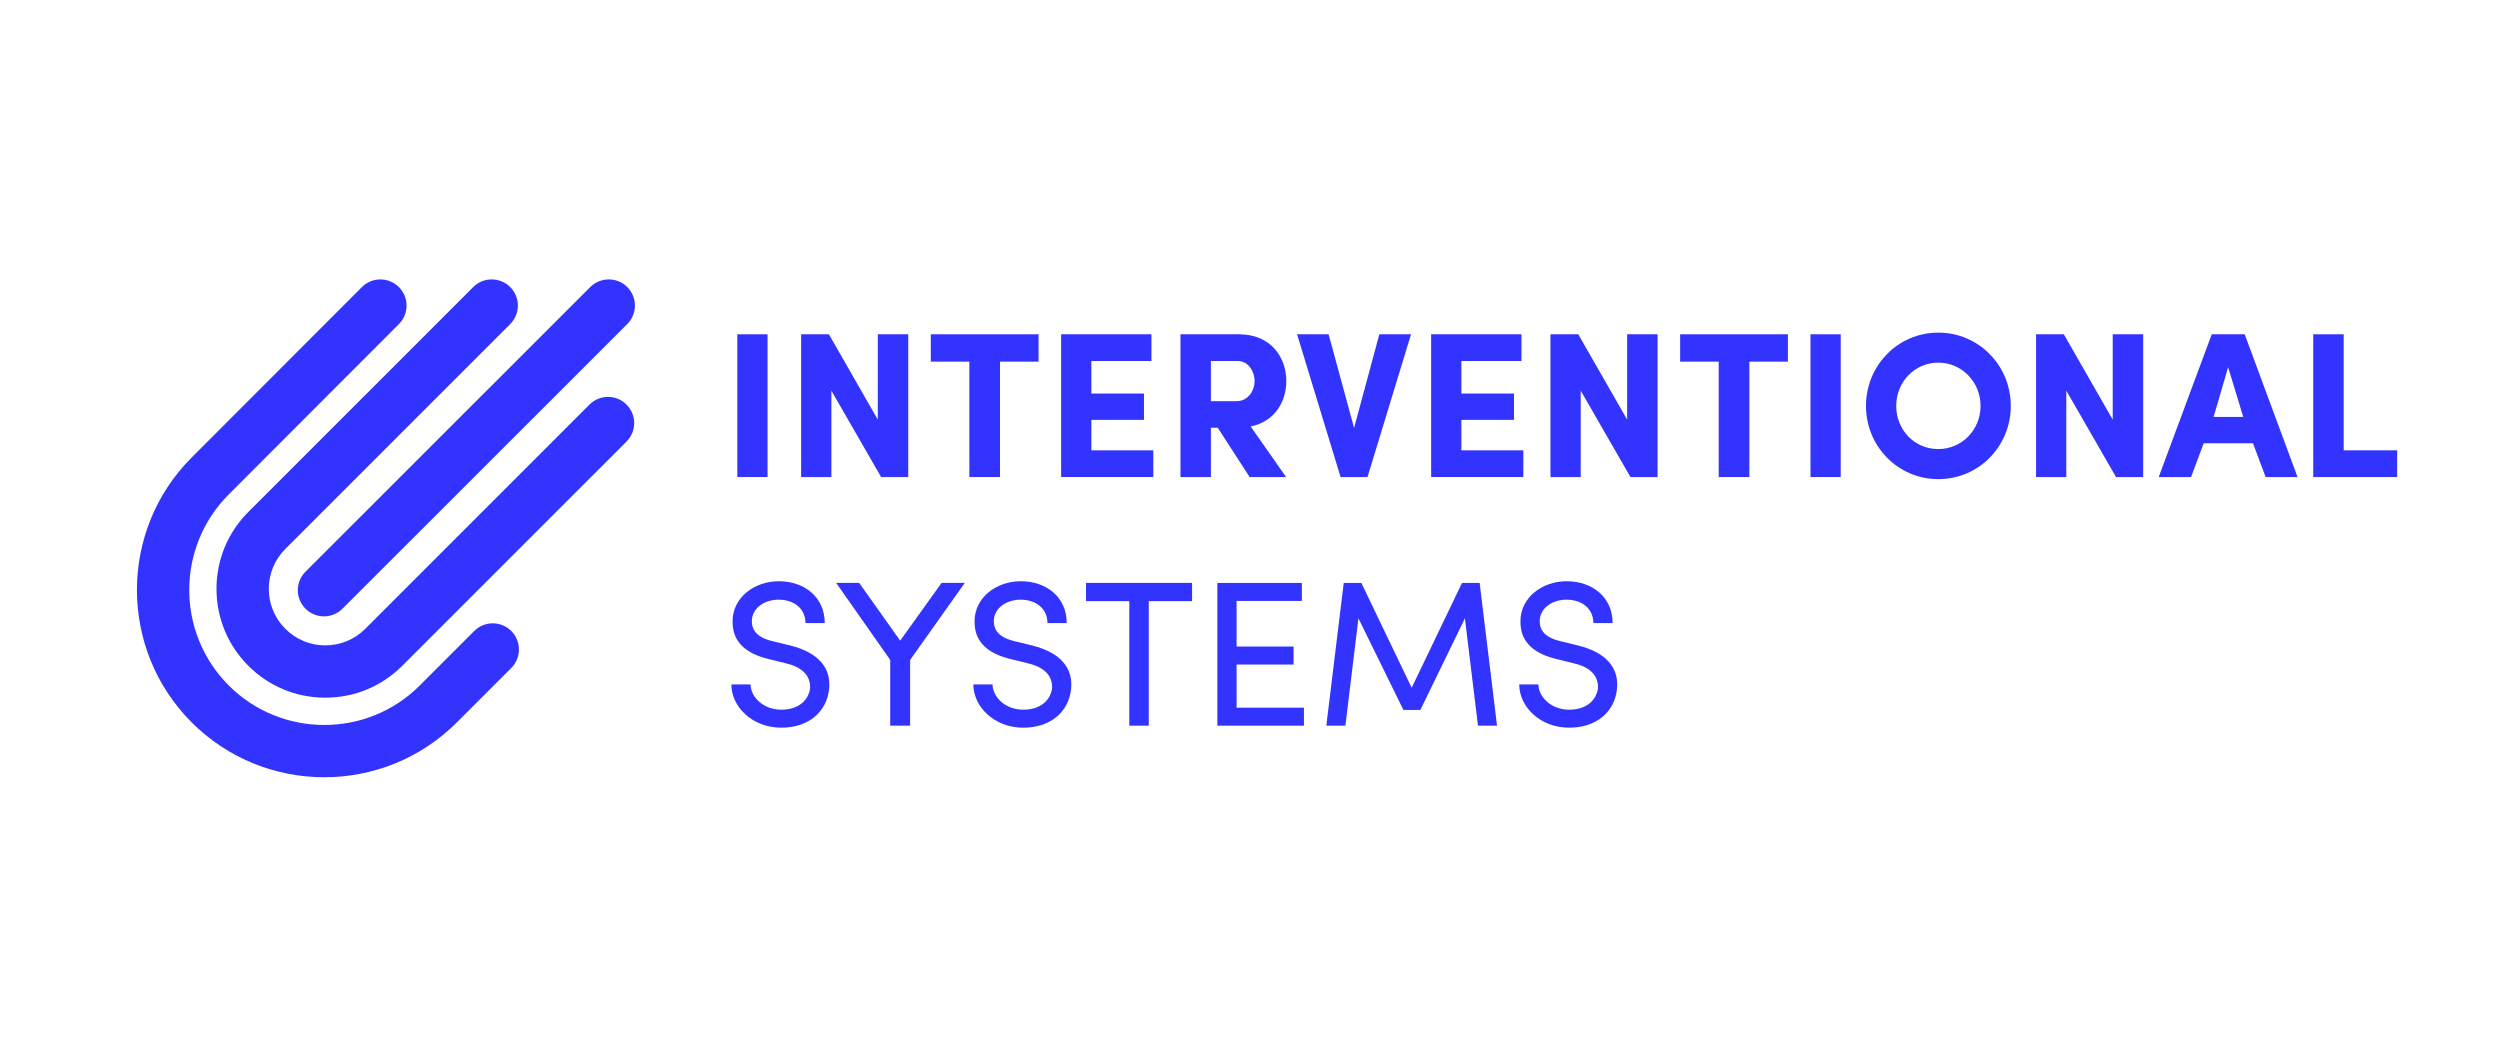 <?xml version="1.0" encoding="UTF-8"?> <svg xmlns="http://www.w3.org/2000/svg" id="a" data-name="Layer 2" width="67.028mm" height="28.222mm" viewBox="0 0 190 80"><g><path d="M58.334,25.406v10.849h-2.298v-10.849h2.298Z" fill="#3233ff"></path><path d="M69.027,36.255h-2.064l-3.779-6.565v6.565h-2.298v-10.849h2.11l3.717,6.487v-6.487h2.314v10.849Z" fill="#3233ff"></path><path d="M70.741,25.406h8.189v2.079h-2.93v8.77h-2.329v-8.77h-2.93v-2.079Z" fill="#3233ff"></path><path d="M80.645,25.406h6.865v2.031h-4.567v2.473h3.999v2h-3.999v2.314h4.709v2.031h-7.007v-10.847Z" fill="#3233ff"></path><path d="M97.745,36.255h-2.773l-2.424-3.748h-.519v3.748h-2.314v-10.849h4.439c2.457,0,3.606,1.779,3.606,3.56,0,1.527-.851,3.069-2.709,3.447l2.693,3.842Zm-5.716-8.819v3.054h1.953c.897,0,1.368-.835,1.368-1.527,0-.678-.424-1.529-1.306-1.529h-2.015v.002Z" fill="#3233ff"></path><path d="M100.974,25.406l1.936,7.117,1.92-7.117h2.409l-3.308,10.849h-2.046l-3.308-10.849h2.397Z" fill="#3233ff"></path><path d="M108.767,25.406h6.865v2.031h-4.567v2.473h3.999v2h-3.999v2.314h4.709v2.031h-7.007v-10.847Z" fill="#3233ff"></path><path d="M125.978,36.255h-2.064l-3.779-6.565v6.565h-2.298v-10.849h2.11l3.717,6.487v-6.487h2.314v10.849Z" fill="#3233ff"></path><path d="M127.691,25.406h8.189v2.079h-2.93v8.77h-2.329v-8.77h-2.93v-2.079Z" fill="#3233ff"></path><path d="M139.895,25.406v10.849h-2.298v-10.849h2.298Z" fill="#3233ff"></path><path d="M147.31,25.28c3.087,0,5.511,2.505,5.511,5.575,0,3.056-2.424,5.559-5.511,5.559-3.069,0-5.495-2.504-5.495-5.559-.002-3.071,2.424-5.575,5.495-5.575Zm0,8.85c1.796,0,3.213-1.465,3.213-3.277,0-1.81-1.416-3.292-3.213-3.292-1.812,0-3.197,1.48-3.197,3.292s1.385,3.277,3.197,3.277Z" fill="#3233ff"></path><path d="M162.882,36.255h-2.064l-3.779-6.565v6.565h-2.298v-10.849h2.11l3.717,6.487v-6.487h2.314v10.849Z" fill="#3233ff"></path><path d="M167.48,33.688l-.959,2.567h-2.457l4.03-10.849h2.504l4.015,10.849h-2.424l-.961-2.567h-3.748Zm3.007-2l-1.149-3.779-1.103,3.779h2.252Z" fill="#3233ff"></path><path d="M175.808,25.406h2.314v8.819h4.063v2.031h-6.379v-10.849h.002Z" fill="#3233ff"></path><path d="M57.044,52.017c0,.944,.959,1.92,2.329,1.92,1.385,0,2.064-.773,2.19-1.591,.079-1.167-.866-1.717-1.843-1.936l-1.401-.347c-2.314-.581-2.645-1.889-2.645-2.835,0-1.827,1.668-3.054,3.511-3.054,1.969,0,3.496,1.229,3.496,3.182h-1.465c0-1.087-.851-1.781-2.046-1.781-1.072,0-2.031,.645-2.031,1.637,0,.473,.172,1.182,1.544,1.511l1.416,.345c2.031,.519,3.133,1.653,2.899,3.403-.203,1.575-1.48,2.833-3.622,2.833-2.205,0-3.794-1.591-3.794-3.29h1.461v.002Z" fill="#3233ff"></path><path d="M67.657,55.15v-4.994l-4.11-5.858h1.748l3.118,4.393,3.149-4.393h1.765l-4.158,5.858v4.994h-1.511Z" fill="#3233ff"></path><path d="M75.435,52.017c0,.944,.959,1.92,2.329,1.92,1.385,0,2.064-.773,2.19-1.591,.079-1.167-.866-1.717-1.843-1.936l-1.401-.347c-2.314-.581-2.645-1.889-2.645-2.835,0-1.827,1.668-3.054,3.511-3.054,1.969,0,3.496,1.229,3.496,3.182h-1.465c0-1.087-.851-1.781-2.046-1.781-1.072,0-2.031,.645-2.031,1.637,0,.473,.172,1.182,1.544,1.511l1.416,.345c2.031,.519,3.133,1.653,2.899,3.403-.203,1.575-1.48,2.833-3.622,2.833-2.205,0-3.794-1.591-3.794-3.29h1.461v.002Z" fill="#3233ff"></path><path d="M90.599,44.301v1.385h-3.292v9.466h-1.48v-9.466h-3.29v-1.385h8.063Z" fill="#3233ff"></path><path d="M98.943,44.301v1.37h-4.961v3.465h4.331v1.37h-4.331v3.277h5.118v1.37h-6.582v-10.851h6.425Z" fill="#3233ff"></path><path d="M111.114,44.301h1.339l1.322,10.851h-1.449l-.992-8.158-3.385,6.96h-1.291l-3.416-6.96-.992,8.158h-1.449l1.323-10.851h1.337l3.827,7.968,3.827-7.968Z" fill="#3233ff"></path><path d="M116.923,52.017c0,.944,.959,1.92,2.329,1.92,1.385,0,2.064-.773,2.19-1.591,.079-1.167-.866-1.717-1.843-1.936l-1.401-.347c-2.314-.581-2.645-1.889-2.645-2.835,0-1.827,1.668-3.054,3.511-3.054,1.969,0,3.496,1.229,3.496,3.182h-1.465c0-1.087-.851-1.781-2.046-1.781-1.072,0-2.031,.645-2.031,1.637,0,.473,.172,1.182,1.544,1.511l1.416,.345c2.031,.519,3.133,1.653,2.899,3.403-.203,1.575-1.48,2.833-3.622,2.833-2.205,0-3.794-1.591-3.794-3.29h1.461v.002Z" fill="#3233ff"></path></g><g><path d="M24.642,59.071c-3.648,0-7.294-1.388-10.071-4.164-5.553-5.553-5.553-14.588,0-20.142l12.932-12.945c.776-.777,2.035-.778,2.812-.002s.778,2.035,.002,2.812l-12.932,12.946c-4.003,4.004-4.004,10.517-.001,14.52,4.002,4.002,10.516,4.004,14.519,0l4.141-4.141c.776-.776,2.036-.776,2.812,0,.776,.777,.776,2.035,0,2.812l-4.141,4.141c-2.778,2.776-6.426,4.164-10.072,4.164h0Z" fill="#3233ff"></path><path d="M24.722,53.024c-2.209,0-4.286-.86-5.848-2.422-1.562-1.562-2.422-3.639-2.422-5.848s.86-4.286,2.422-5.848l17.09-17.089c.776-.776,2.036-.776,2.812,0,.776,.777,.776,2.036,0,2.812l-17.09,17.09c-.811,.811-1.258,1.888-1.258,3.036s.447,2.225,1.258,3.036c.811,.811,1.889,1.258,3.036,1.258s2.225-.447,3.036-1.257l17.045-17.046c.776-.776,2.036-.776,2.812,0,.776,.777,.776,2.035,0,2.812l-17.045,17.044c-1.562,1.562-3.638,2.422-5.847,2.422v0Z" fill="#3233ff"></path><path d="M24.621,46.844c-.51,0-1.018-.195-1.406-.583-.776-.777-.776-2.036,.001-2.812l21.643-21.632c.777-.776,2.036-.775,2.812,.001,.776,.777,.776,2.036-.001,2.812l-21.644,21.632c-.388,.388-.896,.582-1.405,.582h0Z" fill="#3233ff"></path></g></svg> 